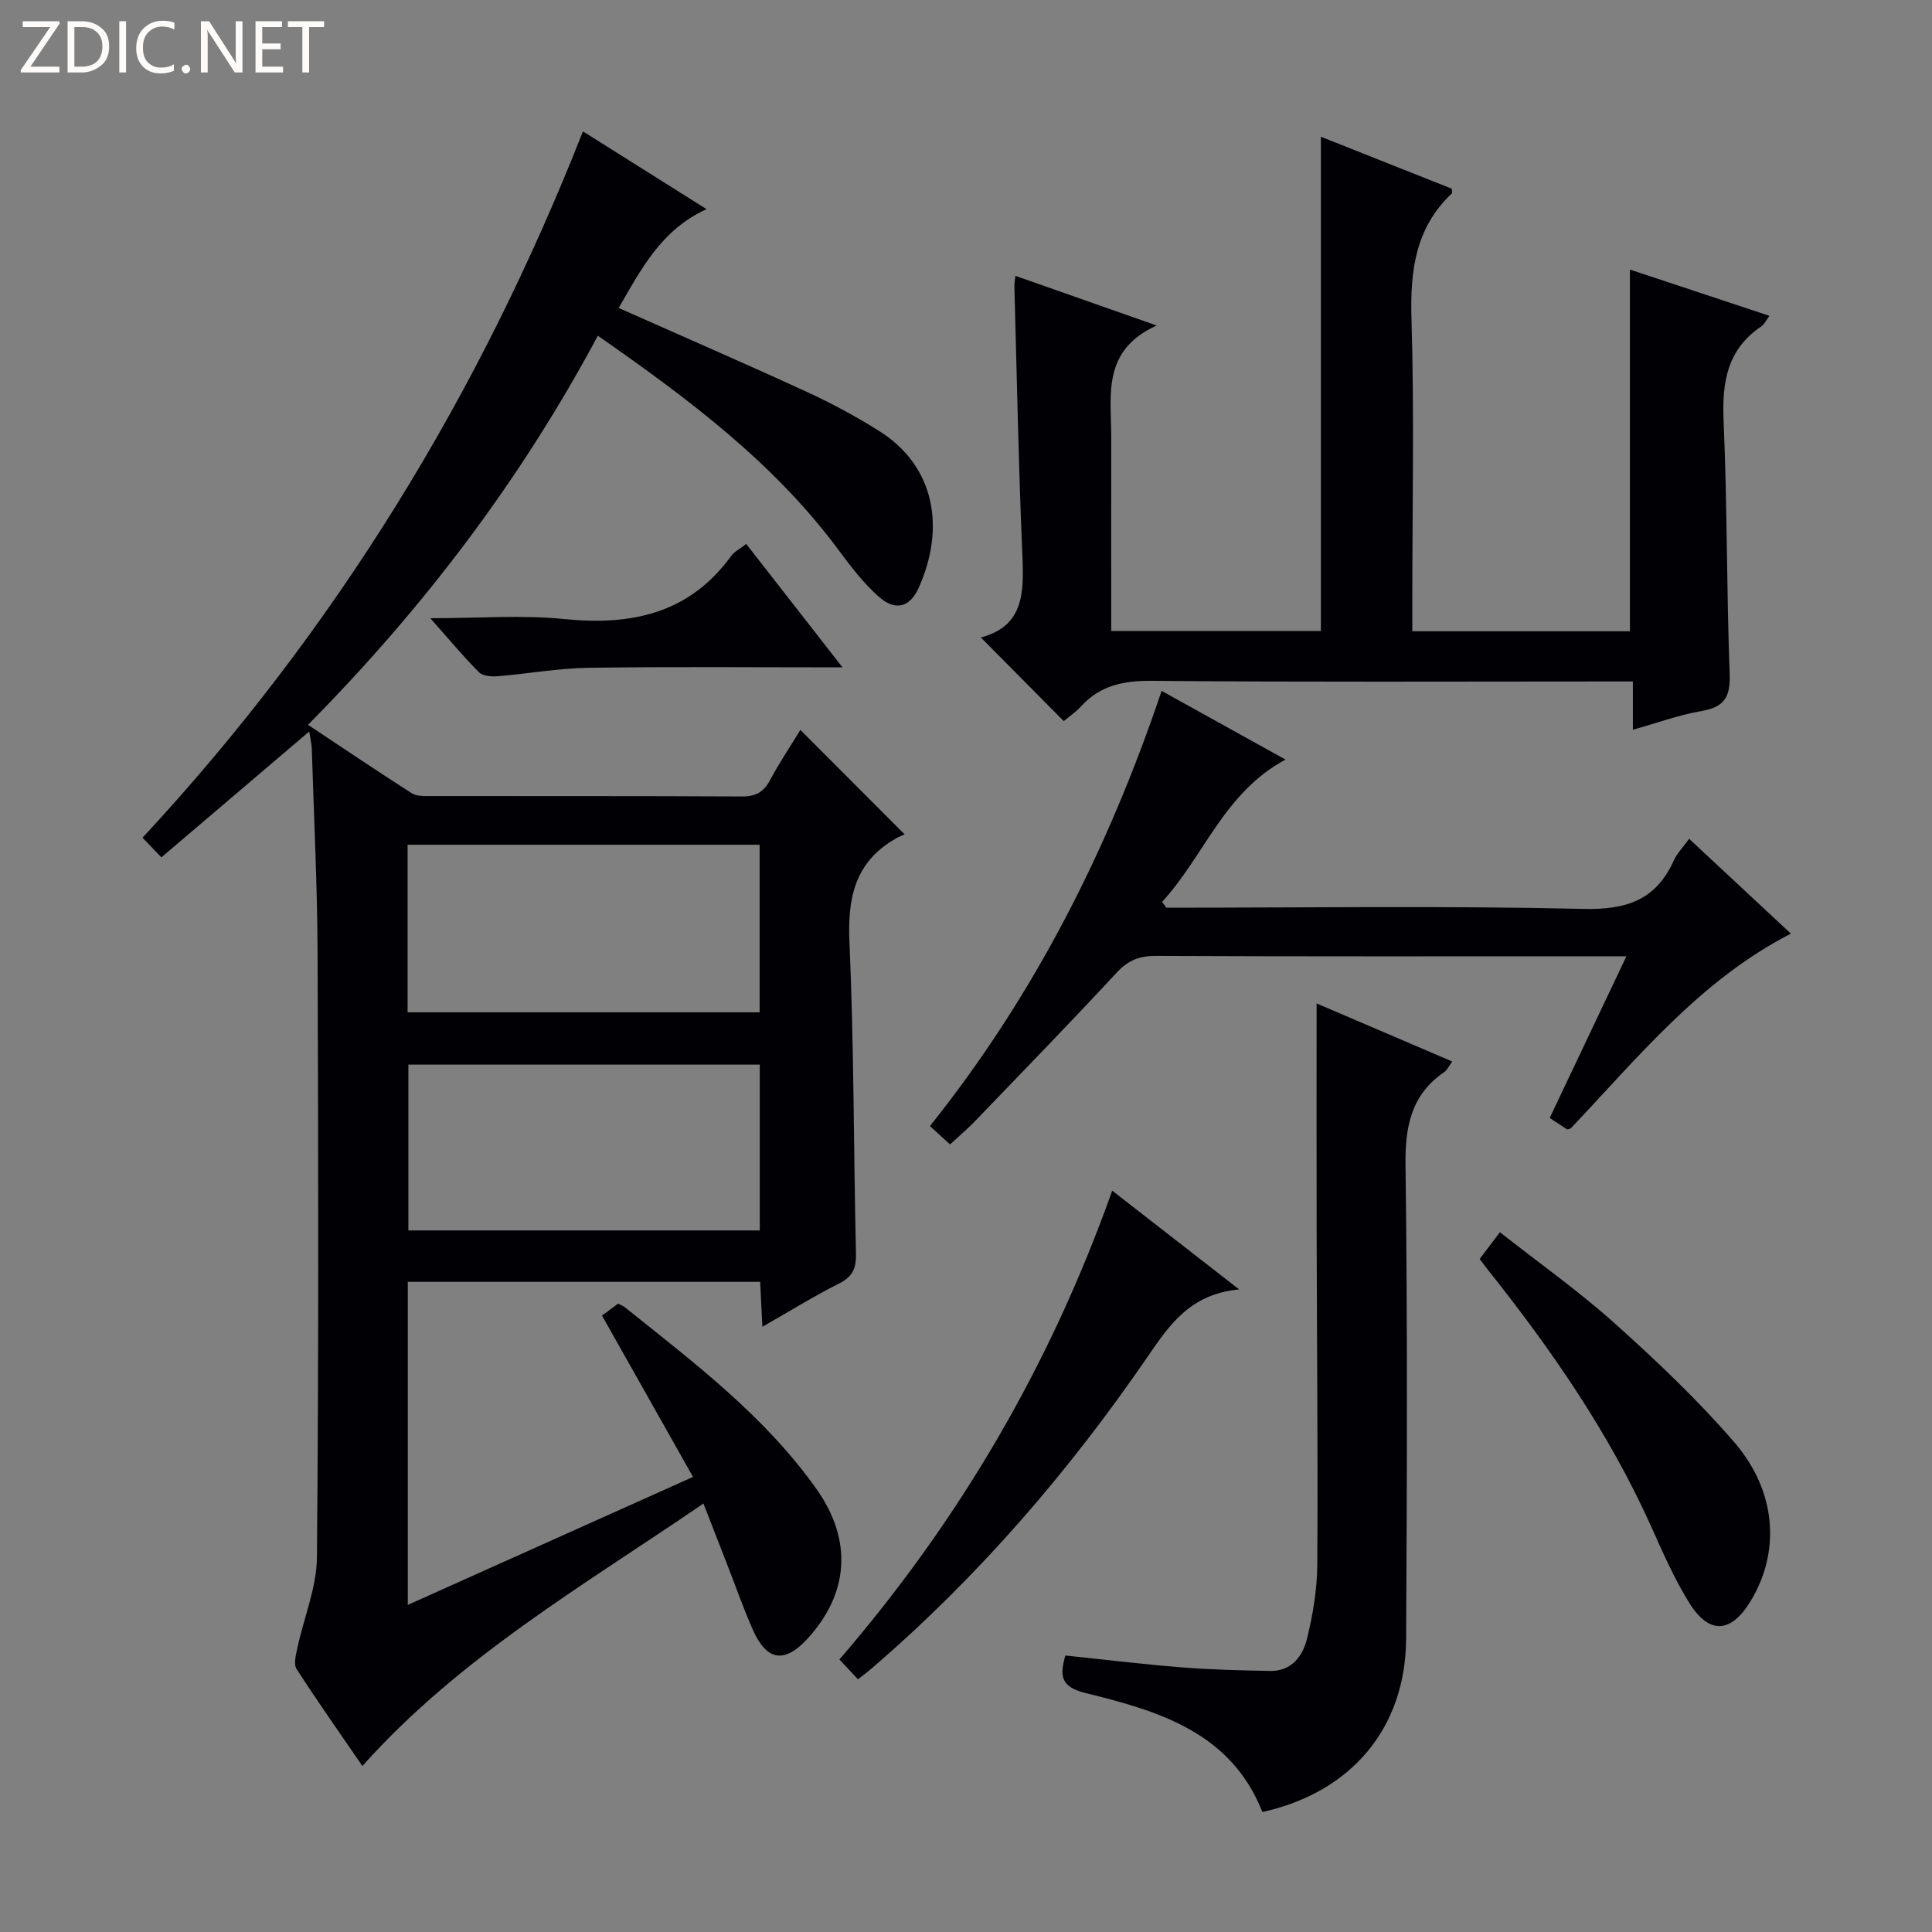 <svg enable-background="new 0 0 400 400" viewBox="0 0 400 400" xmlns="http://www.w3.org/2000/svg"><rect x="0" y="0" width="400" height="400" fill="#808080" stroke="none"/><g fill="#fcfbfa"><path d="m12.4 4.8-6.1 9h6v1.2h-8v-.5l6.1-8.9h-5.7v-1.2h7.6v.4z"/><path d="m14 15v-10.6h3c1.6 0 2.9.5 4 1.4s1.6 2.2 1.6 3.8-.5 3-1.6 3.9-2.4 1.5-4 1.5zm1.4-9.4v8.2h1.6c1.3 0 2.4-.4 3.1-1.1s1.1-1.8 1.1-3.1-.4-2.3-1.2-3-1.8-1-3.1-1z"/><path d="m26.1 4.4v10.6h-1.4v-10.6z"/><path d="m36.1 14.6c-.8.4-1.8.6-2.9.6-1.5 0-2.7-.5-3.6-1.4s-1.4-2.2-1.4-3.8c0-1.7.5-3.1 1.5-4.1s2.3-1.6 3.9-1.6c1 0 1.8.1 2.5.4v1.4c-.8-.4-1.6-.6-2.5-.6-1.2 0-2.1.4-2.9 1.2s-1.1 1.8-1.1 3.2c0 1.3.3 2.3 1 3s1.6 1.1 2.7 1.1c1 0 2-.2 2.7-.7v1.3z"/><path d="m37.6 14.3c0-.2.1-.5.3-.6s.4-.3.6-.3c.3 0 .5.1.6.3s.3.4.3.6-.1.4-.3.6-.4.3-.6.3c-.3 0-.5-.1-.6-.3s-.3-.4-.3-.6z"/><path d="m50.2 15h-1.6l-5.3-8.2c-.2-.2-.3-.5-.4-.7 0 .2.1.7.1 1.5v7.4h-1.4v-10.6h1.7l5.2 8.1c.2.4.4.6.4.7 0-.3-.1-.8-.1-1.5v-7.3h1.4z"/><path d="m58.6 15h-5.7v-10.6h5.5v1.2h-4.1v3.4h3.8v1.2h-3.8v3.6h4.3z"/><path d="m67.1 5.6h-3.1v9.4h-1.4v-9.4h-3v-1.2h7.5z"/></g><path d="m157.84 274.7c-.18-3.68-.31-6.31-.46-9.31-24.34 0-48.52 0-72.95 0v66.89c19.58-8.79 38.86-17.44 59.05-26.5-6.36-11.28-12.53-22.21-18.84-33.4 1.02-.76 2.17-1.62 3.33-2.48.62.33 1.08.49 1.44.78 14.28 11.46 28.97 22.5 39.69 37.69 7.43 10.53 6.67 21.55-1.92 30.91-4.72 5.14-8.4 4.64-11.26-1.75-1.9-4.24-3.43-8.64-5.12-12.98-1.62-4.16-3.24-8.33-5.16-13.26-24.76 16.95-50.44 31.74-70.61 54.34-4.39-6.4-9.15-13.14-13.62-20.07-.66-1.02-.14-2.97.17-4.42 1.34-6.26 3.99-12.49 4.04-18.75.37-41.65.29-83.31.13-124.97-.05-14.14-.76-28.28-1.2-42.42-.03-.95-.28-1.9-.53-3.55-10.39 8.85-20.33 17.31-30.61 26.06-1.4-1.46-2.54-2.64-3.9-4.07 39.79-42.88 69.69-91.57 91.18-146.24 8.14 5.12 16.75 10.53 25.59 16.1-9.39 4.29-13.54 12.44-18.19 20.46 13.23 5.88 26.15 11.49 38.94 17.37 5.13 2.36 10.14 5.06 14.92 8.06 11.8 7.37 13.73 20.32 8.27 32.48-1.87 4.16-4.89 4.91-8.36 1.8-3.06-2.74-5.65-6.08-8.11-9.41-13.45-18.24-31.25-31.49-49.97-44.55-16.04 29.96-36.06 56.34-60.01 80.55 7.4 4.92 14.39 9.64 21.49 14.18 1 .64 2.56.57 3.86.57 21.5.03 42.99-.03 64.48.09 2.91.02 4.54-.95 5.87-3.45 1.94-3.63 4.25-7.06 6.24-10.33 7.12 7.13 14 14.03 21.58 21.62-.3.14-1.1.45-1.84.88-8.42 4.81-9.99 12.2-9.58 21.41.94 21.45.85 42.94 1.35 64.41.07 3.01-.58 4.83-3.43 6.26-5.15 2.58-10.07 5.65-15.95 9zm-73.45-65.11h72.88c0-11.75 0-23.16 0-34.7-24.49 0-48.66 0-72.88 0zm72.91 45.16c0-11.77 0-23.03 0-34.33-24.48 0-48.67 0-72.75 0v34.33z" fill="#010105"/><path d="m220.24 149.3c-5.85-5.9-11.35-11.44-17.16-17.31 8.87-2.37 8.92-9.23 8.6-16.79-.8-18.61-1.15-37.25-1.66-55.87-.02-.65.12-1.3.21-2.22 9.36 3.29 18.56 6.52 29.24 10.28-11.41 5.21-9.39 14.43-9.4 22.94-.02 13.31 0 26.62 0 40.31h43.4c0-33.97 0-67.86 0-102.33 9.05 3.59 18.09 7.18 27.11 10.76 0 .45.12.87-.02 1-7.53 7.13-8.62 15.98-8.33 25.91.59 19.65.17 39.32.17 58.99v5.73h45.06c0-24.9 0-49.63 0-74.89 9.52 3.16 19.02 6.31 28.88 9.58-.71.95-1.06 1.77-1.68 2.19-7.05 4.74-8.15 11.51-7.81 19.48.76 17.46.61 34.95 1.26 52.42.17 4.71-1 6.9-5.77 7.72-4.7.8-9.26 2.48-14.27 3.89 0-3.36 0-6.31 0-10-2.07 0-3.83 0-5.59 0-31.33 0-62.66.15-93.99-.13-5.87-.05-10.73.93-14.72 5.34-.96 1.07-2.23 1.91-3.53 3z" fill="#010105"/><path d="m220.57 342.75c8.12.85 16.03 1.82 23.97 2.45 6.13.49 12.29.64 18.44.75 4.43.08 6.75-3.09 7.63-6.7 1.21-4.96 2.08-10.14 2.12-15.23.15-22.65-.08-45.31-.13-67.96-.04-16.1-.01-32.21-.01-48.31 8.52 3.65 18.06 7.73 28.08 12.02-.72.98-1.04 1.77-1.63 2.17-6.93 4.74-8.15 11.34-8.04 19.41.42 32.65.3 65.31.12 97.96-.11 18.45-11.29 31.76-29.76 35.85-6.48-16.47-21.46-20.93-36.6-24.63-5.25-1.29-5.36-3.63-4.19-7.78z" fill="#010105"/><path d="m241.48 187.93c28.8 0 57.62-.42 86.41.25 8.89.21 14.95-1.85 18.64-10 .67-1.48 1.89-2.72 3.18-4.52 7.13 6.64 14.14 13.18 21.08 19.64-18.84 9.67-31.75 25.76-45.63 40.36-.42.09-.63.21-.73.15-1.11-.71-2.2-1.44-3.58-2.35 5.22-11 10.38-21.88 15.88-33.47-2.31 0-3.9 0-5.49 0-30.65 0-61.29.06-91.94-.08-3.46-.02-5.77.94-8.14 3.5-9.61 10.37-19.48 20.51-29.28 30.7-1.6 1.66-3.37 3.15-5.18 4.83-1.49-1.36-2.69-2.46-4.16-3.8 21.63-27.1 36.85-57.16 47.96-90.1 8.49 4.71 16.71 9.26 25.65 14.22-12.76 6.86-16.85 20.01-25.56 29.47.3.41.6.8.89 1.2z" fill="#010105"/><path d="m177.64 347.68c-1.45-1.54-2.57-2.73-3.85-4.1 24.78-28.74 43.59-60.77 56.48-97.07 8.65 6.73 16.93 13.17 26.28 20.45-10 .94-14.3 7.15-18.83 13.76-16.32 23.83-35.06 45.59-57 64.49-.85.75-1.77 1.44-3.08 2.47z" fill="#010105"/><path d="m306.35 260.65c1.4-1.84 2.59-3.41 4.19-5.53 8.09 6.36 16.34 12.2 23.81 18.9 8.63 7.74 17.12 15.79 24.69 24.55 8.81 10.2 9.58 22.67 3.47 32.82-4.07 6.77-8.63 7.13-12.78.45-3.13-5.04-5.52-10.56-7.96-15.99-8.67-19.22-20.54-36.39-33.6-52.8-.52-.65-1-1.31-1.82-2.4z" fill="#010105"/><path d="m174.43 138.17c-18.31 0-35.46-.16-52.6.09-6.28.09-12.53 1.24-18.81 1.75-1.29.1-3.09-.05-3.88-.85-3.25-3.26-6.2-6.83-10.04-11.16 9.96 0 18.93-.72 27.73.17 13.94 1.4 25.88-1.14 34.56-13.07.65-.9 1.79-1.45 3.11-2.48 6.45 8.26 12.82 16.44 19.93 25.55z" fill="#010105"/></svg>